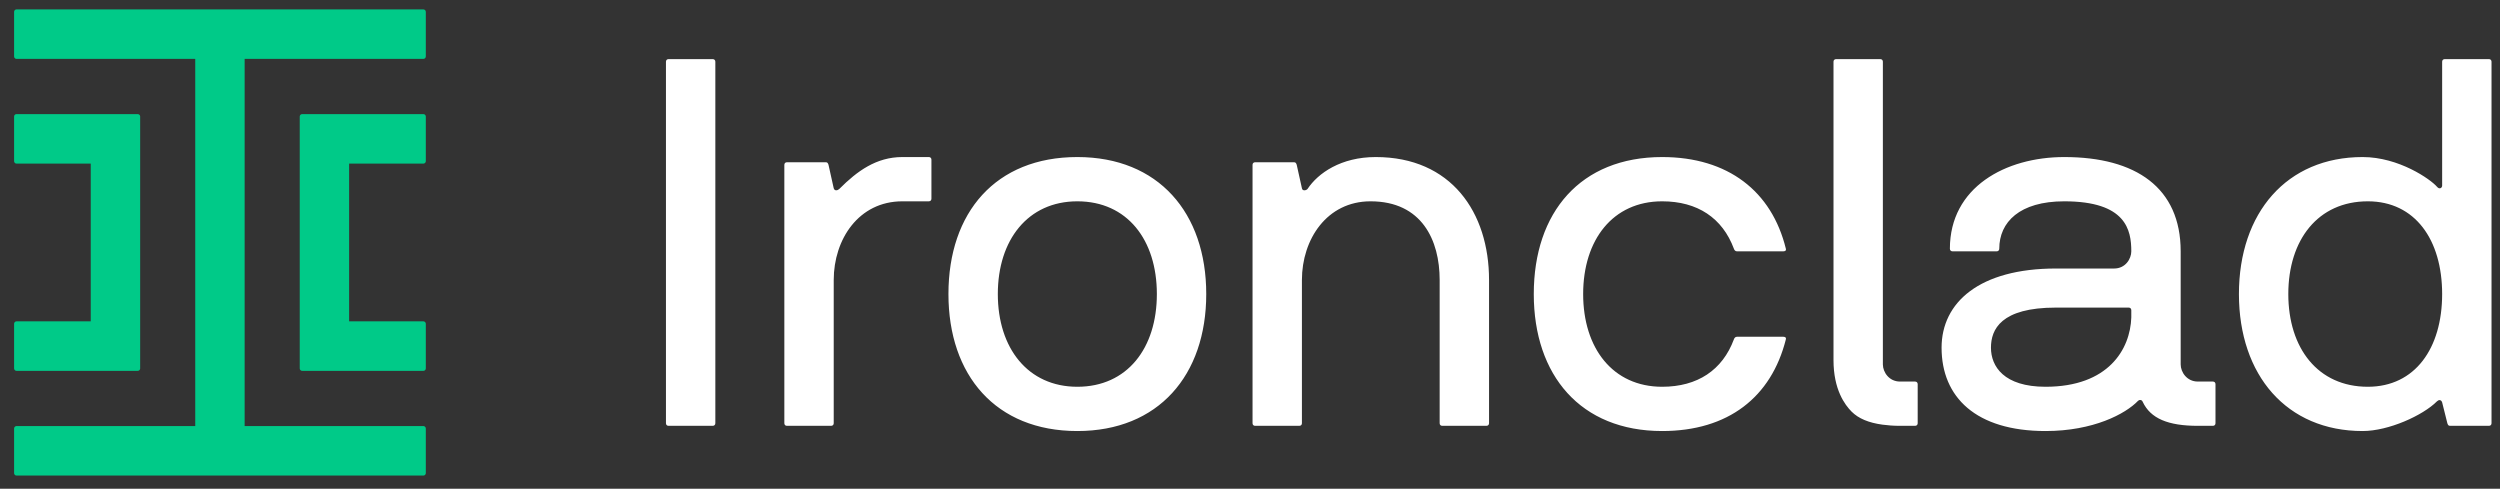 <?xml version="1.0" encoding="UTF-8"?>
<svg xmlns="http://www.w3.org/2000/svg" width="133" height="26" viewBox="0 0 133 26" fill="none">
  <rect x="0" y="0" width="133" height="26" fill="#333333" stroke="none"/>
  <g clip-path="url(#clip0_977_4028)">
    <path fill-rule="evenodd" clip-rule="evenodd" d="M101.882 20.299H101.081C100.503 20.299 100.173 19.805 100.169 19.391V3.283C100.169 3.2 100.114 3.145 100.031 3.145H97.681C97.598 3.145 97.542 3.2 97.542 3.283V19.155C97.542 20.727 98.146 21.538 98.506 21.899C98.875 22.269 99.417 22.491 100.141 22.591C100.427 22.63 100.734 22.654 101.081 22.654H101.882C101.965 22.654 102.021 22.599 102.021 22.516V20.438C102.021 20.354 101.965 20.299 101.882 20.299ZM129.922 15.643C129.922 12.761 128.485 10.71 125.968 10.71C123.314 10.71 121.738 12.761 121.738 15.643C121.738 18.525 123.314 20.576 125.968 20.576C128.485 20.576 129.922 18.525 129.922 15.643ZM132.549 3.283V22.516C132.549 22.599 132.494 22.654 132.411 22.654H130.338C130.254 22.654 130.227 22.599 130.199 22.516L129.922 21.407C129.867 21.241 129.729 21.269 129.646 21.352C128.9 22.1 127.075 22.931 125.692 22.931C121.655 22.931 119.111 19.966 119.111 15.643C119.111 11.32 121.655 8.355 125.692 8.355C127.628 8.355 129.314 9.546 129.646 9.934C129.784 10.101 129.922 9.99 129.922 9.879V3.283C129.922 3.2 129.978 3.145 130.061 3.145H132.411C132.494 3.145 132.549 3.2 132.549 3.283ZM113.385 16.502C113.385 16.419 113.329 16.364 113.246 16.364H109.375C106.444 16.364 105.919 17.527 105.919 18.497C105.919 19.495 106.61 20.576 108.822 20.576C112.168 20.576 113.329 18.581 113.385 16.89V16.502ZM117.864 20.438V22.516C117.864 22.599 117.809 22.654 117.726 22.654H116.924C115.348 22.654 114.408 22.266 113.993 21.379C113.938 21.241 113.799 21.269 113.744 21.324C113.081 22.017 111.366 22.931 108.822 22.931C105.117 22.931 103.292 21.13 103.292 18.497C103.292 16.087 105.311 14.285 109.375 14.285H112.472C113.081 14.285 113.385 13.759 113.385 13.371C113.385 12.234 113.108 10.71 109.818 10.71C107.44 10.71 106.361 11.819 106.361 13.232C106.361 13.315 106.306 13.371 106.223 13.371H103.873C103.79 13.371 103.734 13.315 103.734 13.232C103.734 9.962 106.693 8.355 109.818 8.355C113.634 8.355 116.012 9.99 116.012 13.371V19.384C116.012 19.8 116.343 20.299 116.924 20.299H117.726C117.809 20.299 117.864 20.354 117.864 20.438ZM88.427 10.71C90.307 10.71 91.634 11.597 92.243 13.232C92.27 13.315 92.325 13.371 92.408 13.371H94.87C94.952 13.371 95.035 13.343 95.008 13.232C94.261 10.184 91.939 8.355 88.427 8.355C84.085 8.355 81.597 11.292 81.597 15.643C81.597 19.966 84.085 22.931 88.427 22.931C91.939 22.931 94.233 21.13 95.008 18.054C95.035 17.943 94.952 17.916 94.87 17.916H92.408C92.325 17.916 92.27 17.971 92.243 18.054C91.634 19.689 90.307 20.576 88.427 20.576C85.8 20.576 84.224 18.525 84.224 15.643C84.224 12.761 85.8 10.71 88.427 10.71ZM73.189 8.355C71.336 8.355 70.119 9.214 69.566 10.045C69.511 10.128 69.29 10.184 69.262 10.017L68.986 8.77C68.958 8.687 68.93 8.632 68.847 8.632H66.773C66.69 8.632 66.635 8.687 66.635 8.77V22.516C66.635 22.599 66.69 22.654 66.773 22.654H69.124C69.207 22.654 69.262 22.599 69.262 22.516V14.895C69.262 12.734 70.589 10.71 72.912 10.71C75.65 10.71 76.59 12.789 76.59 14.895V22.516C76.59 22.599 76.645 22.654 76.728 22.654H79.078C79.161 22.654 79.217 22.599 79.217 22.516V14.895C79.217 11.292 77.198 8.355 73.189 8.355ZM61.545 15.643C61.545 12.761 59.969 10.71 57.314 10.71C54.688 10.71 53.084 12.761 53.084 15.643C53.084 18.525 54.688 20.576 57.314 20.576C59.969 20.576 61.545 18.525 61.545 15.643ZM64.172 15.643C64.172 19.966 61.628 22.931 57.314 22.931C52.974 22.931 50.457 19.966 50.457 15.643C50.457 11.292 52.974 8.355 57.314 8.355C61.628 8.355 64.172 11.32 64.172 15.643ZM49.414 8.355H48.003C46.621 8.355 45.598 9.103 44.658 10.045C44.575 10.128 44.408 10.184 44.354 10.017L44.077 8.77C44.049 8.687 44.022 8.632 43.939 8.632H41.865C41.782 8.632 41.727 8.687 41.727 8.77V22.516C41.727 22.599 41.782 22.654 41.865 22.654H44.215C44.298 22.654 44.354 22.599 44.354 22.516V14.895C44.354 12.734 45.681 10.71 48.003 10.71H49.414C49.496 10.71 49.552 10.655 49.552 10.572V8.493C49.552 8.41 49.496 8.355 49.414 8.355ZM38.056 3.283V22.516C38.056 22.599 38 22.654 37.917 22.654H35.567C35.484 22.654 35.429 22.599 35.429 22.516V3.283C35.429 3.2 35.484 3.145 35.567 3.145H37.917C38 3.145 38.056 3.2 38.056 3.283Z" fill="white"></path>
    <path fill-rule="evenodd" clip-rule="evenodd" d="M22.523 0.5C22.595 0.5 22.653 0.558 22.653 0.63V3.003C22.653 3.075 22.595 3.133 22.523 3.133L13.015 3.132V22.667L22.523 22.667C22.581 22.667 22.629 22.704 22.646 22.756L22.653 22.797V25.17C22.653 25.228 22.616 25.276 22.564 25.293L22.523 25.3H0.879C0.822 25.3 0.774 25.263 0.757 25.211L0.75 25.17V22.797C0.75 22.739 0.787 22.691 0.838 22.674L0.879 22.667L10.387 22.667V3.132L0.879 3.133C0.822 3.133 0.774 3.096 0.757 3.044L0.75 3.003V0.63C0.75 0.558 0.808 0.5 0.879 0.5H22.523ZM7.327 6.071C7.384 6.071 7.433 6.108 7.45 6.159L7.457 6.2V19.6C7.457 19.657 7.419 19.705 7.368 19.723L7.327 19.729L0.879 19.729C0.822 19.729 0.774 19.692 0.757 19.641L0.75 19.6V17.226C0.75 17.169 0.787 17.12 0.838 17.103L0.879 17.096L4.828 17.096V8.703L0.879 8.704C0.822 8.704 0.774 8.667 0.757 8.615L0.75 8.574V6.2C0.75 6.143 0.787 6.094 0.838 6.077L0.879 6.071L7.327 6.071ZM22.523 6.071C22.581 6.071 22.629 6.108 22.646 6.159L22.653 6.2V8.574C22.653 8.631 22.616 8.68 22.564 8.697L22.523 8.704L18.573 8.703V17.096L22.523 17.096C22.581 17.096 22.629 17.133 22.646 17.185L22.653 17.226V19.6C22.653 19.657 22.616 19.706 22.564 19.723L22.523 19.729L16.076 19.729C16.018 19.729 15.97 19.692 15.953 19.64L15.946 19.6V6.2C15.946 6.143 15.983 6.094 16.035 6.077L16.076 6.071L22.523 6.071Z" fill="#00CA88"></path>
  </g>
  <defs>
    <clipPath id="clip0_977_4028">
      <rect width="132" height="25" fill="white" transform="translate(0.75 0.5)"></rect>
    </clipPath>
  </defs>
</svg>
